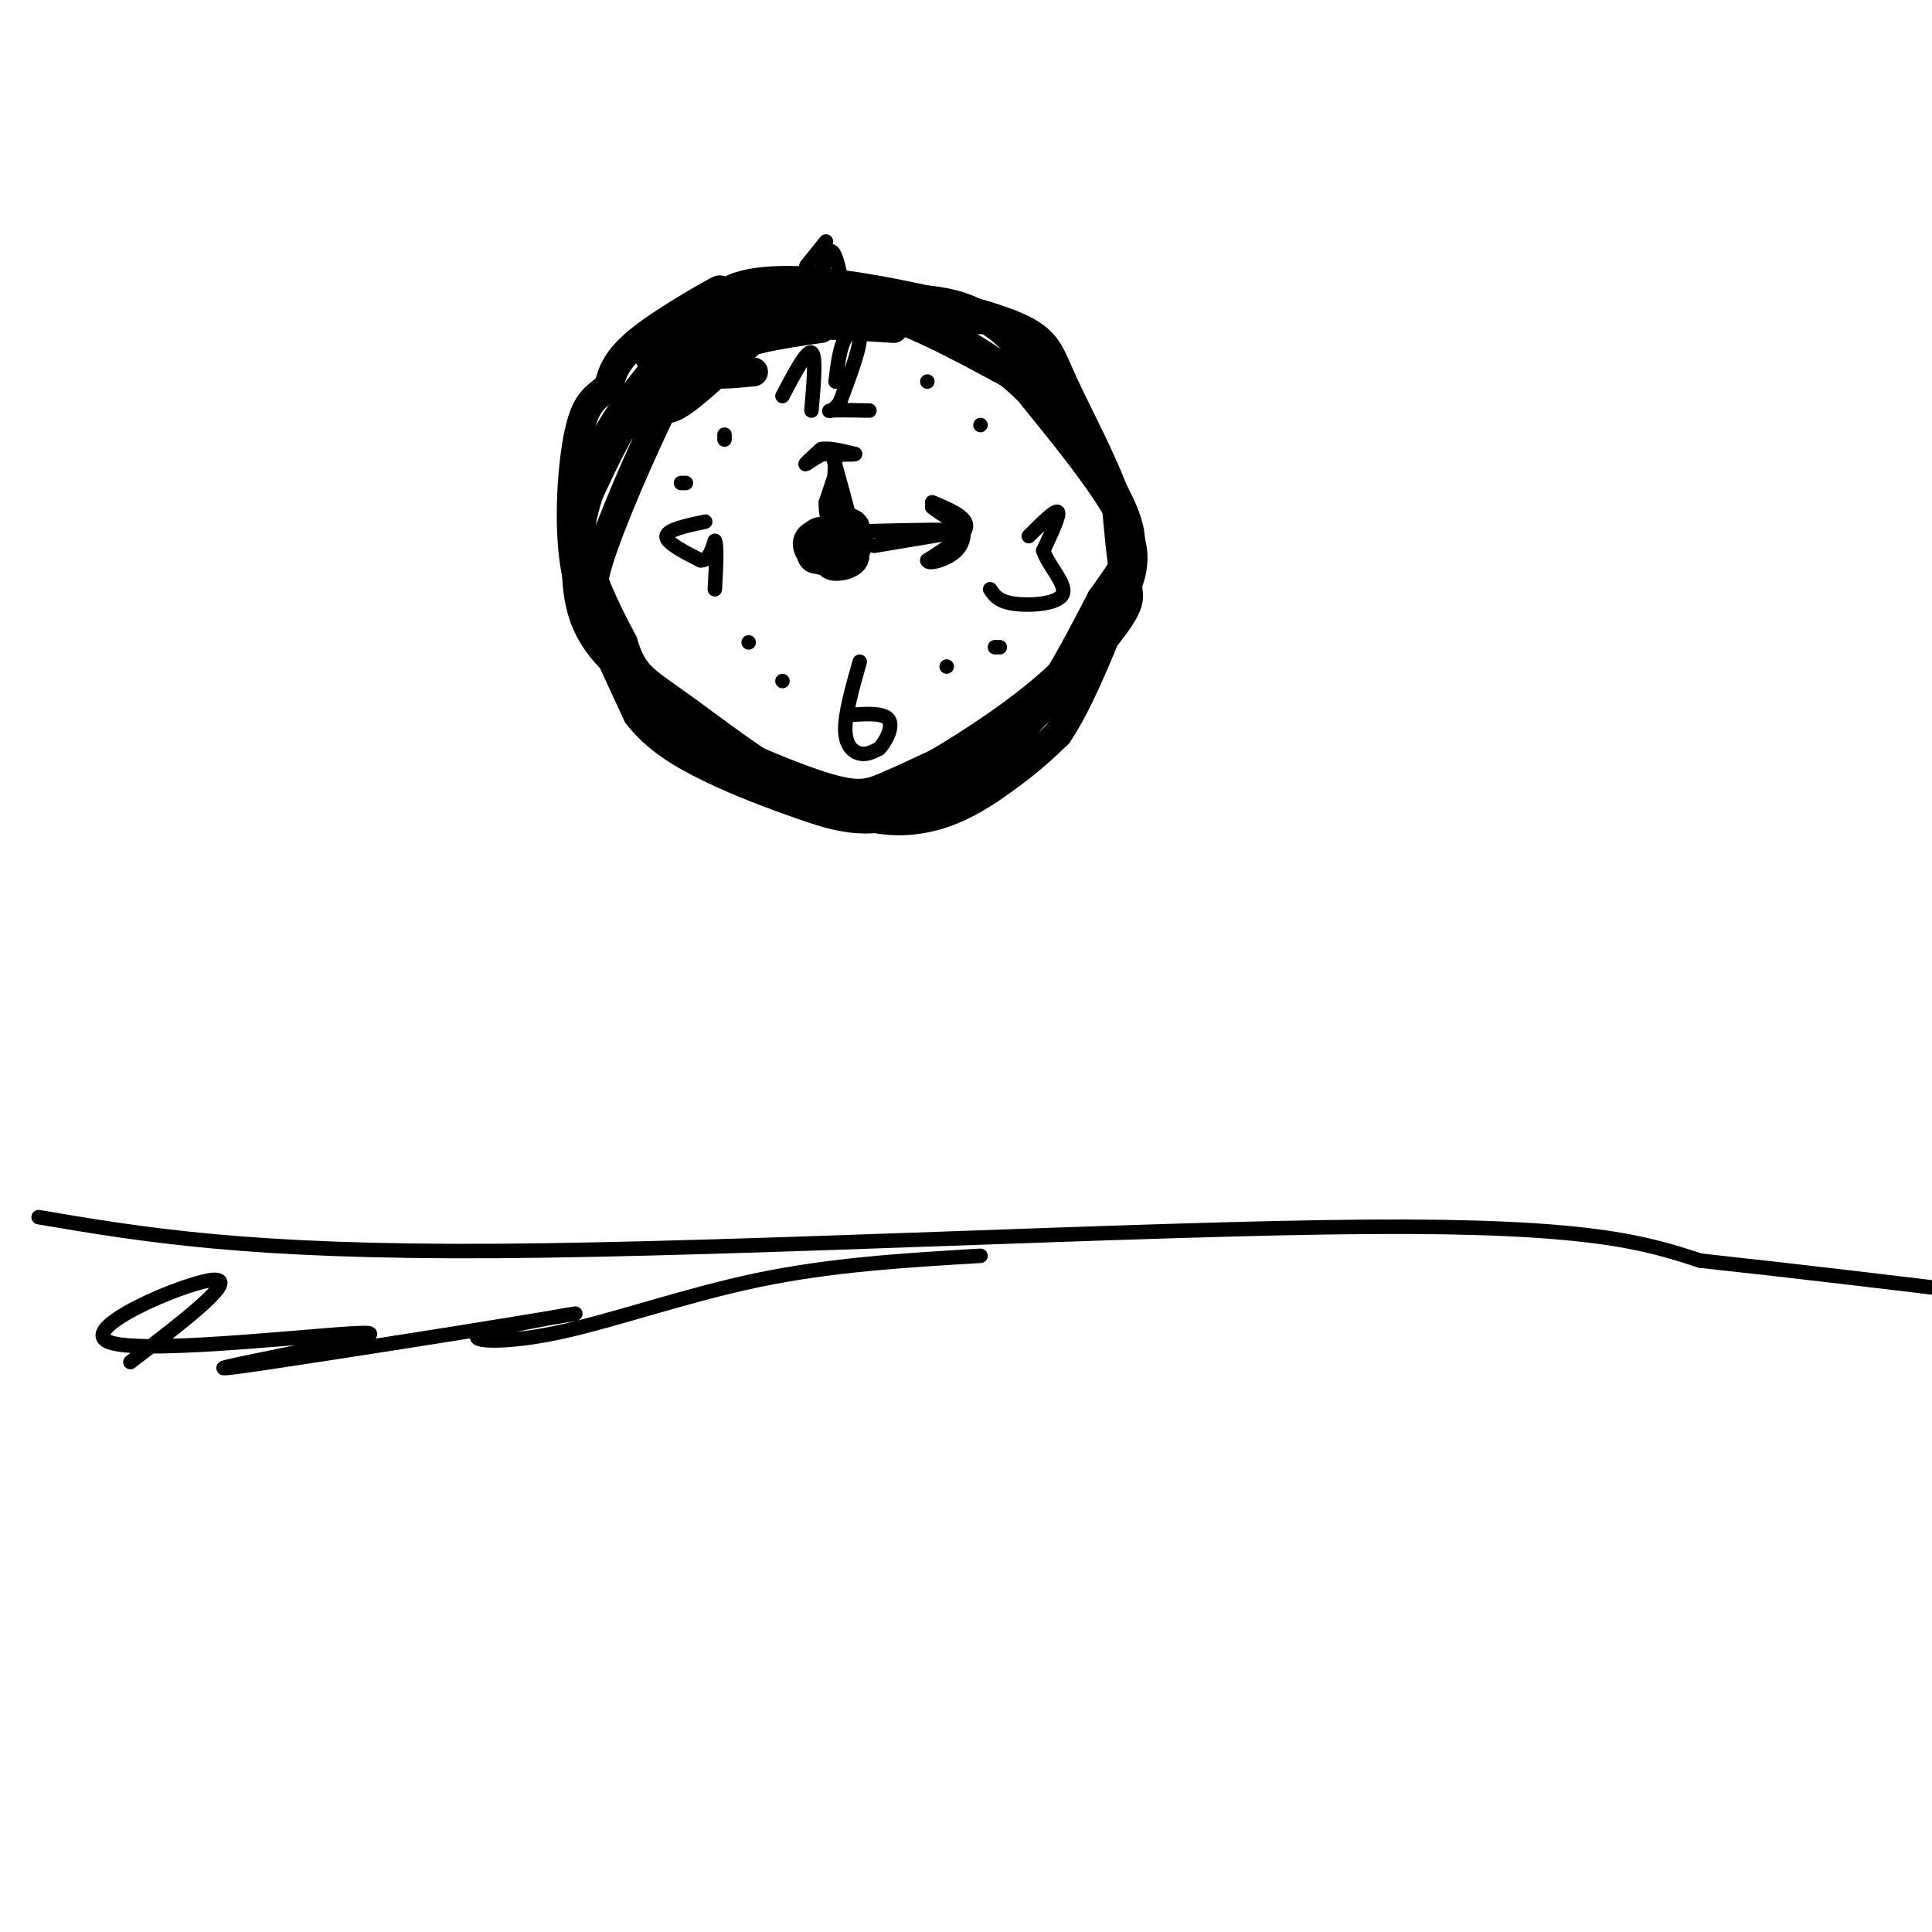 <svg viewBox='0 0 400 400' version='1.1' xmlns='http://www.w3.org/2000/svg' xmlns:xlink='http://www.w3.org/1999/xlink'><g fill='none' stroke='#000000' stroke-width='6' stroke-linecap='round' stroke-linejoin='round'><path d='M156,77c-4.373,0.410 -8.746,0.820 -11,0c-2.254,-0.820 -2.388,-2.869 -6,4c-3.612,6.869 -10.703,22.657 -14,32c-3.297,9.343 -2.799,12.241 -1,17c1.799,4.759 4.900,11.380 8,18'/><path d='M132,148c3.719,4.886 9.015,8.102 15,11c5.985,2.898 12.659,5.478 20,8c7.341,2.522 15.349,4.985 27,-2c11.651,-6.985 26.944,-23.419 34,-32c7.056,-8.581 5.873,-9.309 5,-13c-0.873,-3.691 -1.437,-10.346 -2,-17'/><path d='M231,103c-2.601,-7.464 -8.103,-17.624 -11,-24c-2.897,-6.376 -3.189,-8.967 -11,-12c-7.811,-3.033 -23.141,-6.509 -34,-8c-10.859,-1.491 -17.245,-0.997 -21,0c-3.755,0.997 -4.877,2.499 -6,4'/><path d='M148,63c-7.022,6.844 -21.578,21.956 -26,35c-4.422,13.044 1.289,24.022 7,35'/><path d='M129,133c2.193,7.172 4.175,7.603 13,14c8.825,6.397 24.491,18.761 37,22c12.509,3.239 21.860,-2.646 28,-7c6.140,-4.354 9.070,-7.177 12,-10'/><path d='M219,152c3.964,-5.798 7.875,-15.292 11,-23c3.125,-7.708 5.464,-13.631 2,-23c-3.464,-9.369 -12.732,-22.185 -22,-35'/><path d='M210,71c-3.929,-6.214 -2.750,-4.250 -10,-5c-7.250,-0.750 -22.929,-4.214 -36,-1c-13.071,3.214 -23.536,13.107 -34,23'/><path d='M170,68c-8.400,1.200 -16.800,2.400 -23,6c-6.200,3.600 -10.200,9.600 -10,8c0.200,-1.600 4.600,-10.800 9,-20'/><path d='M170,66c-2.089,-1.644 -4.178,-3.289 -10,1c-5.822,4.289 -15.378,14.511 -20,17c-4.622,2.489 -4.311,-2.756 -4,-8'/><path d='M136,76c-1.640,-2.150 -3.738,-3.525 0,-7c3.738,-3.475 13.314,-9.051 13,-9c-0.314,0.051 -10.518,5.729 -16,10c-5.482,4.271 -6.241,7.136 -7,10'/><path d='M126,80c-2.274,2.143 -4.458,2.500 -6,9c-1.542,6.500 -2.440,19.143 -1,28c1.440,8.857 5.220,13.929 9,19'/><path d='M128,136c7.533,8.778 21.867,21.222 31,27c9.133,5.778 13.067,4.889 17,4'/><path d='M176,167c4.321,0.750 6.625,0.625 12,-1c5.375,-1.625 13.821,-4.750 21,-12c7.179,-7.250 13.089,-18.625 19,-30'/><path d='M228,124c4.911,-7.067 7.689,-9.733 5,-17c-2.689,-7.267 -10.844,-19.133 -19,-31'/><path d='M214,76c-4.821,-6.821 -7.375,-8.375 -10,-10c-2.625,-1.625 -5.321,-3.321 -13,-4c-7.679,-0.679 -20.339,-0.339 -33,0'/><path d='M158,62c-9.667,2.756 -17.333,9.644 -23,17c-5.667,7.356 -9.333,15.178 -13,23'/><path d='M122,102c-2.911,8.644 -3.689,18.756 -1,26c2.689,7.244 8.844,11.622 15,16'/><path d='M136,144c3.514,3.923 4.797,5.732 11,9c6.203,3.268 17.324,7.995 24,10c6.676,2.005 8.907,1.287 12,0c3.093,-1.287 7.046,-3.144 11,-5'/><path d='M194,158c6.378,-3.711 16.822,-10.489 24,-17c7.178,-6.511 11.089,-12.756 15,-19'/><path d='M233,122c2.689,-5.667 1.911,-10.333 -2,-17c-3.911,-6.667 -10.956,-15.333 -18,-24'/><path d='M213,81c-6.167,-6.167 -12.583,-9.583 -19,-13'/><path d='M194,68c-6.333,-3.167 -12.667,-4.583 -19,-6'/><path d='M167,65c0.000,0.000 -13.000,5.000 -13,5'/><path d='M154,70c-0.111,-0.333 6.111,-3.667 12,-5c5.889,-1.333 11.444,-0.667 17,0'/><path d='M183,65c7.667,2.333 18.333,8.167 29,14'/><path d='M185,68c-9.000,-0.583 -18.000,-1.167 -24,0c-6.000,1.167 -9.000,4.083 -12,7'/><path d='M176,112c-2.448,2.148 -4.896,4.297 -4,5c0.896,0.703 5.137,-0.038 5,-2c-0.137,-1.962 -4.652,-5.144 -7,-5c-2.348,0.144 -2.528,3.612 -2,5c0.528,1.388 1.764,0.694 3,0'/><path d='M171,115c2.085,-0.821 5.796,-2.872 5,-4c-0.796,-1.128 -6.100,-1.333 -8,0c-1.900,1.333 -0.396,4.205 2,5c2.396,0.795 5.685,-0.487 7,-2c1.315,-1.513 0.658,-3.256 0,-5'/><path d='M177,109c-0.500,-1.000 -1.750,-1.000 -3,-1'/></g>
<g fill='none' stroke='#000000' stroke-width='3' stroke-linecap='round' stroke-linejoin='round'><path d='M162,82c2.500,-4.750 5.000,-9.500 6,-9c1.000,0.500 0.500,6.250 0,12'/><path d='M173,79c0.422,-3.511 0.844,-7.022 2,-9c1.156,-1.978 3.044,-2.422 3,0c-0.044,2.422 -2.022,7.711 -4,13'/><path d='M174,83c-1.422,2.467 -2.978,2.133 -2,2c0.978,-0.133 4.489,-0.067 8,0'/><path d='M213,111c2.750,-2.750 5.500,-5.500 6,-5c0.500,0.500 -1.250,4.250 -3,8'/><path d='M216,114c0.976,3.119 4.917,6.917 4,9c-0.917,2.083 -6.690,2.452 -10,2c-3.310,-0.452 -4.155,-1.726 -5,-3'/><path d='M178,137c-1.511,5.333 -3.022,10.667 -3,14c0.022,3.333 1.578,4.667 3,5c1.422,0.333 2.711,-0.333 4,-1'/><path d='M182,155c1.422,-1.444 2.978,-4.556 2,-6c-0.978,-1.444 -4.489,-1.222 -8,-1'/><path d='M146,108c-3.917,0.833 -7.833,1.667 -8,3c-0.167,1.333 3.417,3.167 7,5'/><path d='M145,116c1.667,0.167 2.333,-1.917 3,-4'/><path d='M148,112c0.500,1.000 0.250,5.500 0,10'/><path d='M192,79c0.000,0.000 0.000,0.000 0,0'/><path d='M203,88c0.000,0.000 0.000,0.000 0,0'/><path d='M206,134c0.000,0.000 1.000,0.000 1,0'/><path d='M196,138c0.000,0.000 0.000,0.000 0,0'/><path d='M162,141c0.000,0.000 0.000,0.000 0,0'/><path d='M155,133c0.000,0.000 0.000,0.000 0,0'/><path d='M141,100c0.000,0.000 1.000,0.000 1,0'/><path d='M150,91c0.000,0.000 0.000,-1.000 0,-1'/><path d='M172,93c1.917,6.833 3.833,13.667 4,15c0.167,1.333 -1.417,-2.833 -3,-7'/><path d='M173,101c-0.378,-2.022 0.178,-3.578 0,-3c-0.178,0.578 -1.089,3.289 -2,6'/><path d='M171,104c-0.133,2.178 0.533,4.622 1,3c0.467,-1.622 0.733,-7.311 1,-13'/><path d='M173,94c-1.311,-1.444 -5.089,1.444 -6,2c-0.911,0.556 1.044,-1.222 3,-3'/><path d='M170,93c1.667,-0.333 4.333,0.333 7,1'/><path d='M177,94c0.000,0.167 -3.500,0.083 -7,0'/><path d='M181,113c0.000,0.000 18.000,-3.000 18,-3'/><path d='M199,110c-0.333,-0.500 -10.167,-0.250 -20,0'/><path d='M193,104c3.583,1.500 7.167,3.000 7,5c-0.167,2.000 -4.083,4.500 -8,7'/><path d='M192,116c0.024,0.976 4.083,-0.083 6,-2c1.917,-1.917 1.690,-4.690 1,-6c-0.690,-1.310 -1.845,-1.155 -3,-1'/><path d='M196,107c-1.000,-0.500 -2.000,-1.250 -3,-2'/><path d='M171,50c0.000,0.000 -4.000,5.000 -4,5'/><path d='M167,55c-0.311,1.444 0.911,2.556 2,2c1.089,-0.556 2.044,-2.778 3,-5'/><path d='M172,52c0.833,0.000 1.417,2.500 2,5'/><path d='M8,252c21.644,3.667 43.289,7.333 95,7c51.711,-0.333 133.489,-4.667 180,-5c46.511,-0.333 57.756,3.333 69,7'/><path d='M352,261c21.500,2.333 40.750,4.667 60,7'/><path d='M27,282c11.456,-8.781 22.912,-17.563 17,-17c-5.912,0.563 -29.193,10.470 -21,13c8.193,2.530 47.860,-2.319 53,-2c5.140,0.319 -24.246,5.805 -29,7c-4.754,1.195 15.123,-1.903 35,-5'/><path d='M82,278c15.051,-2.332 35.179,-5.664 37,-6c1.821,-0.336 -14.667,2.322 -19,4c-4.333,1.678 3.487,2.375 15,0c11.513,-2.375 26.718,-7.821 42,-11c15.282,-3.179 30.641,-4.089 46,-5'/></g>
</svg>
